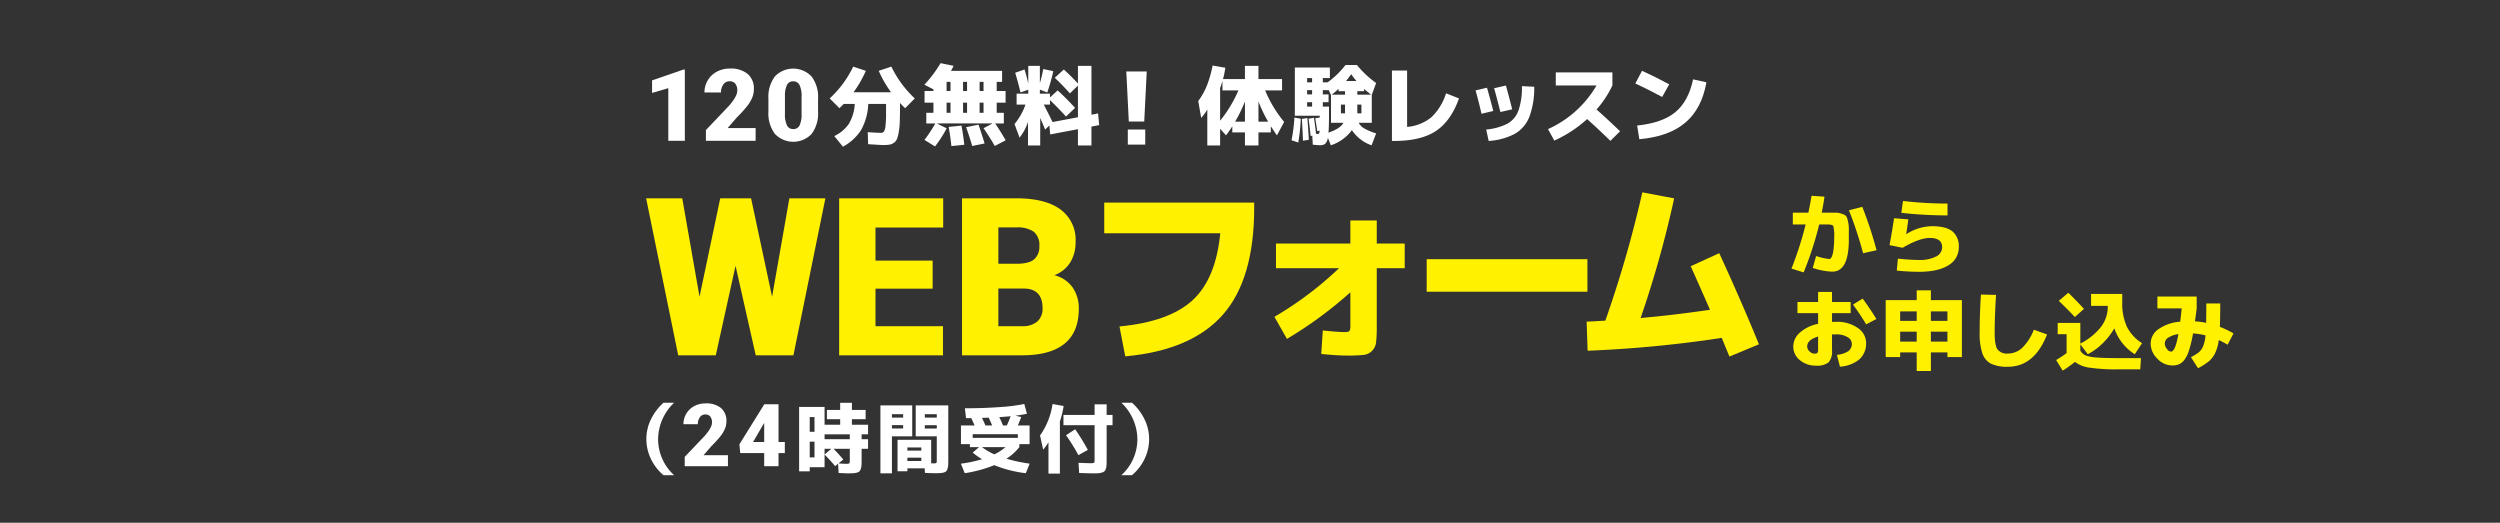 <svg xmlns="http://www.w3.org/2000/svg" viewBox="0 0 660 138"><rect x="0" y="0" width="660" height="138" fill="#333333" stroke="none"/><title>btn_cnv</title><path d="M180.797,37.174h-4.365V23.277L172.144,24.53V21.224l8.252-2.854h.4Z" style="fill:#fff"/><path d="M199.485,37.174H186.363V34.333l6.044-6.354q2.234-2.545,2.234-4.043a2.812,2.812,0,0,0-.529-1.847,1.891,1.891,0,0,0-1.537-.633,1.915,1.915,0,0,0-1.614.846,3.481,3.481,0,0,0-.62,2.112h-4.365a6.169,6.169,0,0,1,.865-3.196,6.065,6.065,0,0,1,2.402-2.293,7.14,7.14,0,0,1,3.436-.826,7.021,7.021,0,0,1,4.695,1.407,5.026,5.026,0,0,1,1.647,4.043,5.874,5.874,0,0,1-.413,2.163,9.489,9.489,0,0,1-1.285,2.208,32.427,32.427,0,0,1-2.809,3.094l-2.428,2.803h7.4Z" style="fill:#fff"/><path d="M215.97,29.489a8.979,8.979,0,0,1-1.711,5.877,6.688,6.688,0,0,1-9.68-.014,8.963,8.963,0,0,1-1.718-5.863V26.054a8.976,8.976,0,0,1,1.712-5.876,6.687,6.687,0,0,1,9.68.013,8.989,8.989,0,0,1,1.718,5.877Zm-4.353-3.99a6.714,6.714,0,0,0-.529-3.029,1.77,1.77,0,0,0-1.679-1.001,1.729,1.729,0,0,0-1.634.931,6.315,6.315,0,0,0-.549,2.815v4.804a6.759,6.759,0,0,0,.53,3.081,1.777,1.777,0,0,0,1.679.975,1.752,1.752,0,0,0,1.64-.949,6.446,6.446,0,0,0,.542-2.977Z" style="fill:#fff"/><path d="M229.181,38.06l-.092-3.174q2.53.185,3.473.185a.958.958,0,0,0,.782-.334,3.278,3.278,0,0,0,.425-1.483,28.608,28.608,0,0,0,.149-3.404v-2.415h-4.692a15.614,15.614,0,0,1-1.886,6.877,13.129,13.129,0,0,1-4.807,4.416l-2.277-2.806a9.858,9.858,0,0,0,3.853-3.243,11.642,11.642,0,0,0,1.552-5.244h-2.921q-.552.576-1.127,1.127l-2.576-2.576a27.771,27.771,0,0,0,6.21-8.395l3.335,1.104a29.995,29.995,0,0,1-3.243,5.658h9.89a29.946,29.946,0,0,1-3.243-5.658l3.335-1.104a28.07,28.07,0,0,0,6.187,8.395l-2.553,2.576q-.599-.552-1.357-1.38v.943q0,2.438-.058,4.014a19.558,19.558,0,0,1-.276,2.772,9.058,9.058,0,0,1-.483,1.816,2.222,2.222,0,0,1-.839,1.001,2.946,2.946,0,0,1-1.185.472,11.676,11.676,0,0,1-1.645.092Q232.561,38.29,229.181,38.06Z" style="fill:#fff"/><path d="M262.62,38.543q-1.403-2.461-2.967-4.692l2.392-1.265H247.302l2.622,1.288a31.625,31.625,0,0,1-3.082,4.784L244.06,36.933a37.606,37.606,0,0,0,2.875-4.347h-2.392V29.78h1.886v-2.668h-2.346V24.03h2.346v-.438l-2.392-1.219a33.326,33.326,0,0,0,4.278-5.704l3.427.713q-.368.782-.69,1.334h13.501v2.898h-1.426V24.03h2.346v3.082h-2.346V29.78h1.886v2.806h-2.3q1.334,1.932,2.783,4.439ZM249.901,21.615V24.03h1.035V21.615Zm1.035,5.497h-1.035V29.78h1.035Zm.23,11.453q-.231-2.3-.713-5.059l3.381-.345q.529,2.944.736,5.06Zm3.082-14.535h1.058V21.615h-1.058Zm0,3.082V29.78h1.058v-2.668Zm2.415,11.431q-.737-2.508-1.61-4.968l3.266-.667q.92,2.622,1.61,4.968ZM258.618,24.03h1.035V21.615h-1.035Zm0,3.082V29.78h1.035v-2.668Z" style="fill:#fff"/><path d="M268.016,19.2l2.461-.852q.575,1.841.989,3.703v-4.669h3.059V21.96a36.364,36.364,0,0,0,.897-3.727l2.645.553a49.906,49.906,0,0,1-1.587,5.635l-1.955-.759V24.72h2.668v1.012l2.024-1.862a62.491,62.491,0,0,1,4.6,4.623l-2.392,2.276q-1.956-2.161-4.232-4.347v1.196H275.56q1.288,2.506,2.323,4.6l6.693-1.265v-8.35L282.46,24.65q-2.024-2.253-4.002-4.116l2.392-2.186q1.817,1.633,3.726,3.703v-4.669h3.565V30.286l1.748-.346.299,3.082-2.047.392v4.991h-3.565V34.103l-7.314,1.38-.23-2.346-1.127,1.059q-.207-.529-.633-1.541t-.655-1.519v7.269h-3.22V32.172a13.7,13.7,0,0,1-2.231,4.163l-1.334-3.588a16.707,16.707,0,0,0,2.898-5.129h-2.346V24.72h3.082V23.685l-2.047.713Q268.867,22.121,268.016,19.2Z" style="fill:#fff"/><path d="M297.344,18.865h5.396L302.078,32.09h-4.073Zm.396,19.309V34.206h4.603v3.968Z" style="fill:#fff"/><path d="M338.463,20.879v2.99H334.001a32.733,32.733,0,0,0,5.014,8.326l-1.909,3.542q-.759-1.081-1.609-2.415v1.633h-3.266v3.45h-3.566v-3.45H325.33v-1.61q-.667,1.058-1.656,2.393l-1.564-1.748v4.416H318.729V28.906a14.203,14.203,0,0,1-1.61,2.231l-.782-4.462a18.468,18.468,0,0,0,2.265-4.036,30.391,30.391,0,0,0,1.53-5.348l3.358.598a25.087,25.087,0,0,1-.621,2.99h5.796V17.383h3.566v3.496Zm-11.523,2.99H322.731V21.385q-.276.967-.621,1.863v8.625A33.974,33.974,0,0,0,326.94,23.869Zm1.725,2.921a37.309,37.309,0,0,1-2.599,5.336h2.599Zm6.119,5.336a38.816,38.816,0,0,1-2.553-5.336v5.336Z" style="fill:#fff"/><path d="M340.965,37.024a43.121,43.121,0,0,0,.76-5.98l1.679.299a47.441,47.441,0,0,1-.667,6.279Zm6.785-2.415q-.184-1.449-.529-3.381l1.196-.207v-.46H341.84V17.82h9.244v2.782h-1.861V21.73H350.51a23.678,23.678,0,0,0,4.715-4.577h2.99a26.547,26.547,0,0,0,5.082,4.762l-1.149,3.128v7.383h-3.451a3.913,3.913,0,0,0,1.518,1.507,14.342,14.342,0,0,0,3.082,1.276l-1.195,3.15a10.202,10.202,0,0,1-5.197-4.002,11.301,11.301,0,0,1-5.566,4.002l-.781-2.001a2.799,2.799,0,0,1-.69,1.588,2.093,2.093,0,0,1-1.38.391q-.598,0-1.909-.138l-.138-2.369-.438.068q-.138-1.563-.529-4.554l1.403-.253q.344,2.186.552,4.232.254.022.553.022a.412.412,0,0,0,.195-.034.424.424,0,0,0,.115-.219,2.817,2.817,0,0,0,.08-.598Zm-3.772,2.53q-.023-1.334-.276-5.75L345.15,31.16q.277,3.611.369,5.75Zm2.414-15.41v-1.127H345.082V21.73Zm0,2.07H345.082v1.127h1.311Zm0,3.174H345.082v1.173h1.311Zm8.279,5.451h-3.287V25.11L350.786,23.8h-1.563v1.127H350.74v2.047h-1.518v1.173h1.633v2.6q0,2.691-.139,4.277Q353.843,33.944,354.672,32.425Zm-3.127-7.429h3.541v-.92h-1.701v-.621A18.779,18.779,0,0,1,351.545,24.996Zm3.541,4.922v-2.3h-1.08v2.3ZM358.1,21.385q-.598-.69-1.381-1.794-.759,1.058-1.355,1.794Zm2.023,2.093v.599H358.33v.92h3.656Q361.02,24.259,360.123,23.477ZM358.33,29.918h1.08v-2.3h-1.08Z" style="fill:#fff"/><path d="M371.475,33.506a11.71,11.71,0,0,0,6.416-2.553,14.786,14.786,0,0,0,3.865-6.325l3.426,1.357q-2.206,6.073-6.174,8.648-3.97,2.575-10.938,2.576h-.598V18.625h4.002Z" style="fill:#fff"/><path d="M389.553,23.869l3.014-.713q.92,3.22,1.656,6.141l-3.106.736Q390.402,26.928,389.553,23.869Zm15.479-.967a21.628,21.628,0,0,1-1.275,7.924,8.945,8.945,0,0,1-3.795,4.474,17.09,17.09,0,0,1-6.957,1.909l-.644-3.013a15.281,15.281,0,0,0,5.635-1.565,6.514,6.514,0,0,0,2.875-3.438,18.746,18.746,0,0,0,.92-6.451Zm-10.58.392,3.105-.713q.967,3.45,1.656,6.278l-3.106.714Q395.188,25.916,394.451,23.294Z" style="fill:#fff"/><path d="M410.725,22.558v-3.45h14.949v3.45a27.105,27.105,0,0,1-4.186,6.349q3.058,2.713,6.209,5.75l-2.553,2.529q-3.495-3.403-6.141-5.75a33.23,33.23,0,0,1-8.672,5.682l-1.656-3.036a28.136,28.136,0,0,0,12.812-11.524Z" style="fill:#fff"/><path d="M431.727,22.029l1.77-3.336q3.357,1.519,7.176,3.565l-1.861,3.335Q434.967,23.547,431.727,22.029Zm15.248-1.081,3.519.781q-1.219,6.946-5.555,10.638T432.783,36.749l-.574-3.611q6.624-.666,10.086-3.53Q445.755,26.744,446.975,20.948Z" style="fill:#fff"/><path d="M203.832,78.343l4.564-25.99h9.51L209.462,93.8h-9.948l-5.329-23.628L188.966,93.8h-9.92l-8.472-41.447h9.538l4.564,25.99,5.465-25.99h8.144Z" style="fill:#fff100"/><path d="M246.216,76.207H231.13v9.906h17.818V93.8h-27.41V52.352h27.465v7.714H231.13v8.739h15.085Z" style="fill:#fff100"/><path d="M253.976,93.8V52.352h14.293q7.679,0,11.683,2.932a9.897,9.897,0,0,1,4.003,8.512,10.175,10.175,0,0,1-1.421,5.494,8.34,8.34,0,0,1-4.181,3.359,8.363,8.363,0,0,1,4.782,3.188,9.544,9.544,0,0,1,1.667,5.693q0,6.092-3.703,9.152T270.127,93.8Zm9.592-24.168h5.001q3.143-.028,4.482-1.199a4.343,4.343,0,0,0,1.339-3.455,4.56,4.56,0,0,0-1.449-3.783,7.516,7.516,0,0,0-4.673-1.156h-4.701Zm0,6.547v9.935h6.286a5.813,5.813,0,0,0,3.99-1.238,4.419,4.419,0,0,0,1.394-3.486q0-5.181-4.947-5.21Z" style="fill:#fff100"/><path d="M291.522,53.48h39.585v1.378q0,18.87-8.294,28.249-8.294,9.381-25.746,10.972l-1.526-7.897q13.025-1.219,19.233-6.863,6.207-5.644,7.378-17.729h-30.63Z" style="fill:#fff100"/><path d="M336.856,64.293h19.64V58.198h6.97V64.293h7.378v6.519h-7.378v15.211a37.841,37.841,0,0,1-.178,4.347,3.736,3.736,0,0,1-3.384,3.339,41.907,41.907,0,0,1-4.324.159q-2.596,0-6.768-.425l.407-6.2q4.071.425,5.647.424,1.119,0,1.374-.266a2.424,2.424,0,0,0,.255-1.431V77.172a107.32,107.32,0,0,1-16.74,12.296l-3.307-5.83a91.637,91.637,0,0,0,17.045-12.826H336.856Z" style="fill:#fff100"/><path d="M376.644,77.013V68.427h42.434v8.586Z" style="fill:#fff100"/><path d="M446.35,70.282l7.53-3.445q5.902,12.826,10.481,24.061l-7.785,3.233q-.356-.848-1.043-2.518t-.992-2.411a319.148,319.148,0,0,1-35.412,3.392L418.874,84.91q1.526-.053,4.936-.266a306.445,306.445,0,0,0,9.77-33.867l8.395,1.591a276.718,276.718,0,0,1-8.852,31.588q8.445-.743,18.316-2.173Q449.453,77.225,446.35,70.282Z" style="fill:#fff100"/><path d="M478.563,70.728l.888-3.146a15.029,15.029,0,0,0,3.48.798.543.543,0,0,0,.372-.171,1.718,1.718,0,0,0,.348-.593,5.915,5.915,0,0,0,.288-1.049,16.389,16.389,0,0,0,.204-1.631q.083-1.002.084-2.257a10.172,10.172,0,0,0-.229-2.987q-.229-.432-1.548-.433h-2.184a87.535,87.535,0,0,1-4.104,12.654L472.947,70.91a90.896,90.896,0,0,0,3.744-11.65h-3.384V56.136h4.104q.504-2.416.84-4.445l3.408.228q-.192,1.504-.72,4.218h1.368q1.679,0,2.436.012a4.758,4.758,0,0,1,1.584.319,2.686,2.686,0,0,1,1.044.569,3.878,3.878,0,0,1,.468,1.289,8.05,8.05,0,0,1,.253,1.926V63.25q0,8.458-4.345,8.458a14.595,14.595,0,0,1-2.531-.284A15.937,15.937,0,0,1,478.563,70.728Zm9.552-15.207,3.528-.912a103.777,103.777,0,0,1,3.768,11.445l-3.552.798A99.773,99.773,0,0,0,488.115,55.52Z" style="fill:#fff100"/><path d="M500.033,57.618l3.769.296q-.409,2.941-.552,3.876l.023.024a12.89,12.89,0,0,1,6.744-2.098q3.696,0,5.4,1.345a5.02,5.02,0,0,1,1.703,4.195,5.381,5.381,0,0,1-2.724,4.766q-2.725,1.731-7.812,1.732a56.494,56.494,0,0,1-5.832-.319l.288-3.147q3.479.343,5.544.343a9.29,9.29,0,0,0,4.535-.912,2.756,2.756,0,0,0,1.608-2.463q0-2.439-3.288-2.439-2.688,0-7.151,2.6l-3.456-.707Q499.481,61.312,500.033,57.618Zm2.353-4.561a103.331,103.331,0,0,0,11.76.685v3.123a107.547,107.547,0,0,1-12.192-.684Z" style="fill:#fff100"/><path d="M474.531,79.723H479.98V77.077h3.672v2.646h4.92v2.941h-4.92v2.325q.36-.022,1.08-.022a9.41,9.41,0,0,1,5.724,1.618,4.779,4.779,0,0,1,2.196,3.944,5.54,5.54,0,0,1-1.752,4.31,8.899,8.899,0,0,1-5.16,1.961l-.792-3.124a6.4,6.4,0,0,0,3.024-.98,2.366,2.366,0,0,0,.912-1.983,2.049,2.049,0,0,0-1.152-1.722,5.606,5.606,0,0,0-3-.718q-.744,0-1.08.022V92.49a4.306,4.306,0,0,1-.912,3.181,4.877,4.877,0,0,1-3.312.856,6.441,6.441,0,0,1-4.261-1.448,4.512,4.512,0,0,1-1.739-3.613,4.906,4.906,0,0,1,1.703-3.626,10.271,10.271,0,0,1,4.849-2.348V82.664h-5.448Zm5.448,9.12q-2.88.866-2.88,2.622a1.784,1.784,0,0,0,.611,1.299,1.86,1.86,0,0,0,1.309.593,1.06,1.06,0,0,0,.768-.205,1.392,1.392,0,0,0,.192-.889Zm9.216-8.437,2.544-1.573q1.944,2.622,3.624,5.381l-2.688,1.414Q490.996,82.87,489.195,80.406Z" style="fill:#fff100"/><path d="M509.754,93.038V97.94H506.01V93.038h-4.368v1.23h-3.815V79.243H506.01V76.644h3.744v2.599h8.184V94.269h-3.815V93.038ZM506.01,82.208h-4.368v2.508H506.01Zm-4.368,5.357v2.622H506.01V87.565Zm8.112-5.357v2.508h4.368V82.208Zm0,7.98h4.368V87.565h-4.368Z" style="fill:#fff100"/><path d="M522.968,77.762l3.984.091q-.36,5.861-.36,10.01,0,3.306.756,4.389a3.098,3.098,0,0,0,2.725,1.083,5.551,5.551,0,0,0,3.768-1.482,13.341,13.341,0,0,0,3.096-4.811l3.481,1.254q-3.337,8.528-10.344,8.527a9.966,9.966,0,0,1-4.429-.798,4.765,4.765,0,0,1-2.292-2.725,16.155,16.155,0,0,1-.72-5.438Q522.632,82.869,522.968,77.762Z" style="fill:#fff100"/><path d="M543.231,85.263h5.976v5.449a16.59,16.59,0,0,0,5.473-4.435,8.825,8.825,0,0,0,1.775-5.369v-.16h-4.416V77.602h8.232v2.166A14.744,14.744,0,0,0,561.52,86.3a10.946,10.946,0,0,0,3.983,4.298l-1.92,2.919a13.033,13.033,0,0,1-5.399-6.84,18.352,18.352,0,0,1-3.072,3.955,16.358,16.358,0,0,1-3.937,2.885l-1.968-2.622v1.664a3.268,3.268,0,0,0,1.344,1.243,8.986,8.986,0,0,0,2.725.559q1.931.181,5.916.182h6.023l-.191,2.965H559.167a47.554,47.554,0,0,1-7.512-.445,8.1,8.1,0,0,1-3.864-1.516,35.012,35.012,0,0,1-3.24,2.303l-1.728-2.805q1.417-.844,2.76-1.824V88.227h-2.352Zm6.936-3.716L547.768,83.69q-2.281-2.393-4.248-4.264l2.52-2.143Q548.487,79.7,550.167,81.547Z" style="fill:#fff100"/><path d="M569.555,81.409V78.286h10.368v3.123q-.072.662-.456,3.421a19.368,19.368,0,0,1,2.952.41q.048-2.827.048-5.13h3.672q0,3.898-.096,6.179a24.043,24.043,0,0,1,3.6,1.732l-1.56,2.987a21.228,21.228,0,0,0-2.328-1.232,10.975,10.975,0,0,1-.972,3.466,6.662,6.662,0,0,1-1.645,2.143,18.07,18.07,0,0,1-2.856,1.824l-1.872-2.918a13.329,13.329,0,0,0,2.1-1.3,4.241,4.241,0,0,0,1.105-1.573,9.347,9.347,0,0,0,.636-2.873,17.46,17.46,0,0,0-3.288-.524,33.861,33.861,0,0,1-1.032,4.389,8.357,8.357,0,0,1-1.248,2.577,3.756,3.756,0,0,1-1.428,1.186,4.689,4.689,0,0,1-1.812.308,5.411,5.411,0,0,1-3.889-1.778,5.57,5.57,0,0,1-1.775-4.036,4.631,4.631,0,0,1,2.052-3.762,11.405,11.405,0,0,1,5.748-1.983q.287-2.417.384-3.512Zm5.544,6.795a6.448,6.448,0,0,0-2.699.946,1.857,1.857,0,0,0-.9,1.516,2.335,2.335,0,0,0,.564,1.448,1.502,1.502,0,0,0,1.068.718Q574.284,92.832,575.099,88.204Z" style="fill:#fff100"/><path d="M170.64,115.884a11.735,11.735,0,0,1,1.22-5.189,14.034,14.034,0,0,1,3.3-4.37h2.8a13.455,13.455,0,0,0-4.22,9.56,12.886,12.886,0,0,0,4.22,9.56h-2.8a12.876,12.876,0,0,1-3.33-4.32A12.046,12.046,0,0,1,170.64,115.884Z" style="fill:#fff"/><path d="M192.178,123.084h-11.41v-2.471l5.256-5.525q1.943-2.212,1.943-3.516a2.445,2.445,0,0,0-.46-1.605,1.644,1.644,0,0,0-1.337-.551,1.665,1.665,0,0,0-1.404.736,3.023,3.023,0,0,0-.539,1.836h-3.796a5.371,5.371,0,0,1,.752-2.779,5.28,5.28,0,0,1,2.089-1.994,6.213,6.213,0,0,1,2.987-.719,6.1,6.1,0,0,1,4.082,1.225,4.37,4.37,0,0,1,1.432,3.516,5.103,5.103,0,0,1-.359,1.881,8.235,8.235,0,0,1-1.118,1.92,28.099,28.099,0,0,1-2.442,2.69l-2.111,2.438h6.435Z" style="fill:#fff"/><path d="M205.531,116.693h1.662v2.92h-1.662v3.471h-3.785v-3.471h-6.323l-.225-2.312,6.547-10.535v-.033h3.785Zm-6.727,0h2.942v-5.031l-.236.383Z" style="fill:#fff"/><path d="M229.167,114.664h-1.7v1.28h1.7v2.54h-1.7v2.819q0,.941-.03,1.46a4.022,4.022,0,0,1-.18.99,1.671,1.671,0,0,1-.35.67,1.592,1.592,0,0,1-.66.34,4.114,4.114,0,0,1-.97.17q-.51.031-1.43.03-.58,0-2.44-.1l-.16-2.44-.76.641q-1.4-1.661-2.8-3.061v3.34h-3.92v1.08h-2.8v-17h6.72v4.7h4.12v-1.46h-3.5v-2.44h3.5v-1.88h3.1v1.88h3.62v2.441h-3.62v1.46h4.26Zm-15.4-.66h1.26v-3.9h-1.26Zm0,2.6v4.141h1.26v-4.141Zm3.92-1.939v1.28h6.66v-1.28Zm0,3.82v1.5l1.78-1.5Zm2.38,0q1.46,1.5,2.559,2.819l-1.26,1.04q1.46.101,1.9.1a2.159,2.159,0,0,0,.94-.11q.14-.11.14-.75v-3.1Z" style="fill:#fff"/><path d="M235.47,124.964h-3.04V107.024h8.4v8.159h-5.36Zm0-14.72h2.96v-.9h-2.96Zm0,2v.88h2.96v-.88Zm11.46,12.68q-1.32,0-2.74-.08l-.08-1.2h-4.56v.78h-2.6v-8.32h8.88v6.221h.58a1.649,1.649,0,0,0,.78-.101q.12-.1.12-.699v-6.341h-5.56v-8.159h8.6v14.279q0,.92-.03,1.44a4.179,4.179,0,0,1-.17.98,1.675,1.675,0,0,1-.33.66,1.48,1.48,0,0,1-.63.34,3.763,3.763,0,0,1-.92.17Q247.79,124.924,246.93,124.924Zm-7.38-5.96h3.68v-.84h-3.68Zm0,1.86v.88h3.68v-.88Zm7.76-10.58v-.9h-3.16v.9Zm0,2h-3.16v.88h3.16Z" style="fill:#fff"/><path d="M254.731,107.784q4.92,0,9.25-.32a44.224,44.224,0,0,0,6.43-.82l.7,2.58q-1.24.281-3.06.52l1.54.359q-.32.921-.88,2.221h3.1v4.92h-2.7v.8a14.608,14.608,0,0,1-3.4,3.06,42.787,42.787,0,0,0,6.12,1.301l-1.02,2.519a31.967,31.967,0,0,1-8.32-2.12,34.84,34.84,0,0,1-7.8,2.12l-1.02-2.519a33,33,0,0,0,5.6-1.181,16.423,16.423,0,0,1-2.48-1.739l1.68-1.44h-2.42v-.8h-2.36v-4.92h3.6q-.34-.82-.88-1.94h-1.38Zm13.98,6.84h-11.92v.98h11.92Zm-6.78-2.3q-.48-1.16-.92-2.061-.56.02-1.76.06.62,1.34.9,2Zm.58,7.62a13.207,13.207,0,0,0,2.941-1.9h-6.2A15.716,15.716,0,0,0,262.511,119.944Zm3.3-7.62q.44-.961,1-2.44-.521.06-3,.24.6,1.22.98,2.2Z" style="fill:#fff"/><path d="M279.812,111.244v13.78h-3.02v-8.261a12.345,12.345,0,0,1-1.4,1.94l-.82-3.74a19.194,19.194,0,0,0,3.3-8.3l2.92.519A22.236,22.236,0,0,1,279.812,111.244Zm.94-1.7h8.22v-2.8h3.179v2.8h1.56v2.7h-1.56v9.08q0,.92-.029,1.44a3.999,3.999,0,0,1-.18.99,1.502,1.502,0,0,1-.36.66,1.873,1.873,0,0,1-.68.34,4.02,4.02,0,0,1-1,.18q-.53.031-1.47.03-.9,0-3.54-.1l-.16-2.681q2.3.101,3.12.101a2.319,2.319,0,0,0,.97-.11q.149-.11.15-.71v-9.22h-8.22Zm.68,5.36,2.42-1.58q1.66,2.42,3.34,5.439l-2.5,1.4A48.496,48.496,0,0,0,281.432,114.904Z" style="fill:#fff"/><path d="M303.37,115.884a12.053,12.053,0,0,1-1.19,5.24,12.883,12.883,0,0,1-3.33,4.32h-2.8a12.886,12.886,0,0,0,4.22-9.56,13.455,13.455,0,0,0-4.22-9.56h2.8a14.043,14.043,0,0,1,3.3,4.37A11.736,11.736,0,0,1,303.37,115.884Z" style="fill:#fff"/></svg>